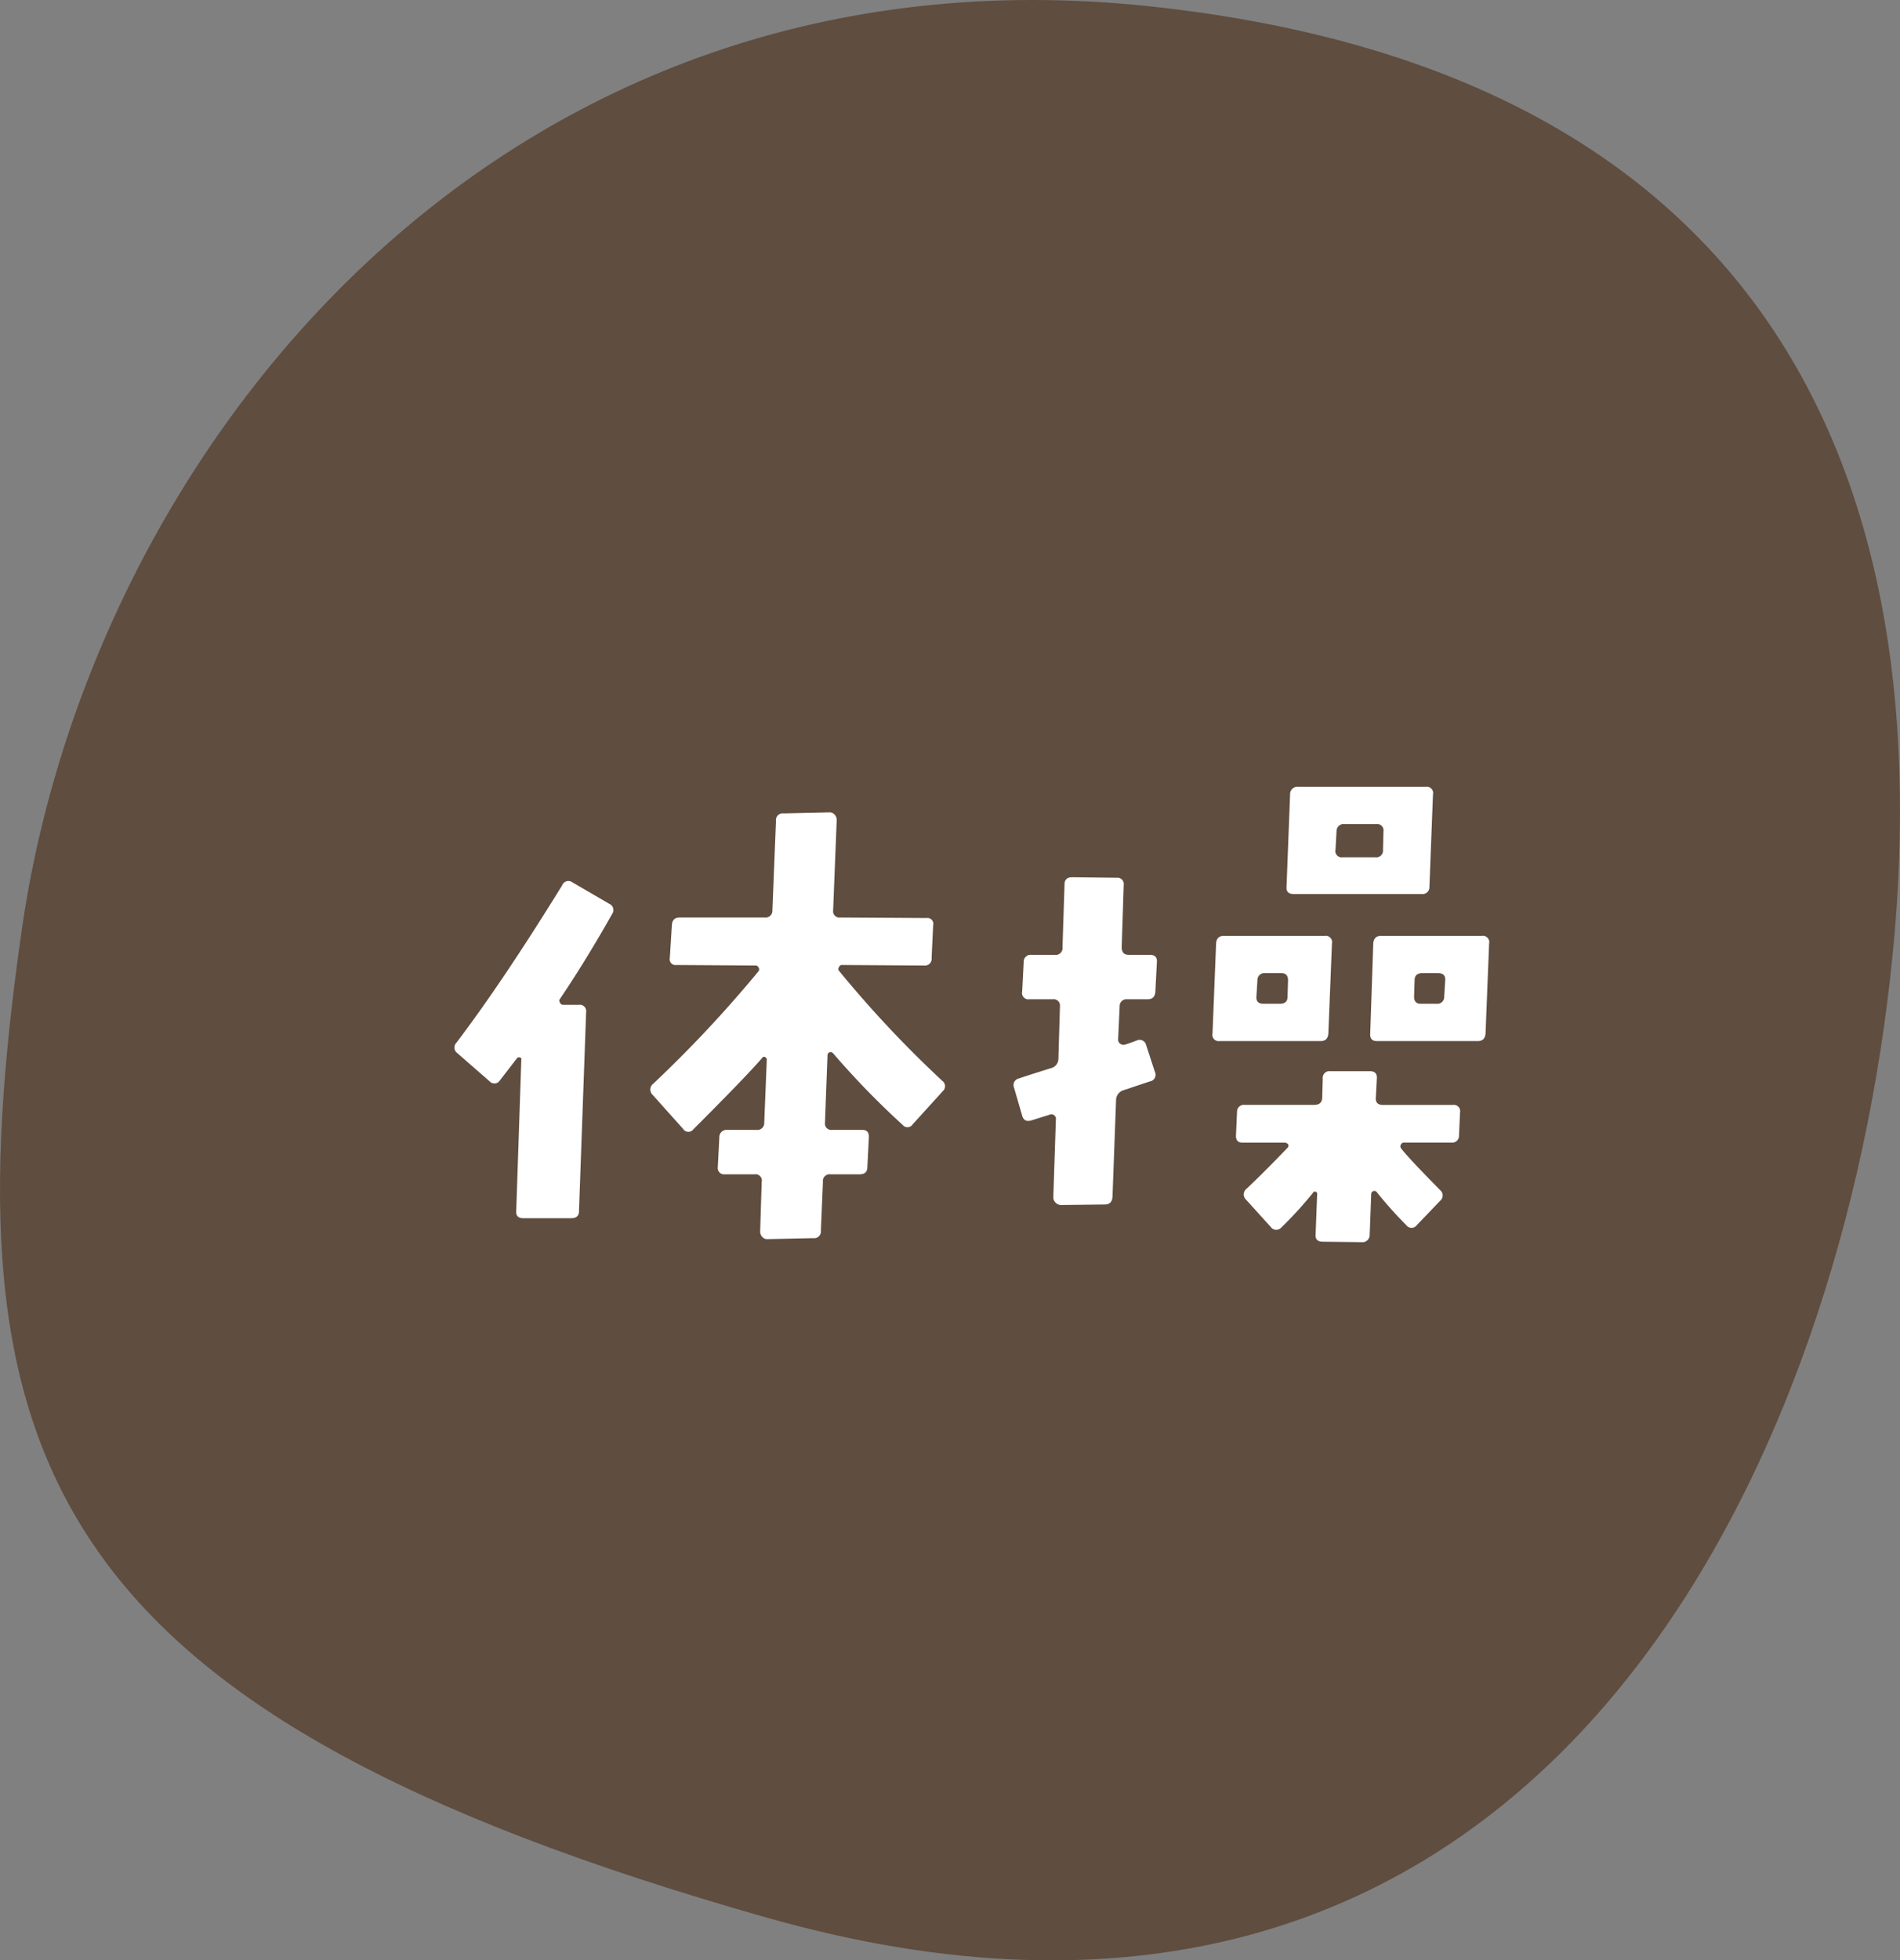 <svg xmlns="http://www.w3.org/2000/svg" viewBox="0 0 116.349 120"><rect x="0" y="0" width="116.349" height="120" fill="#808080" stroke="none"/><defs><style>.cls-1{fill:#5f4d3f;}.cls-2{fill:#fff;}</style></defs><title>sec3__img2</title><g id="レイヤー_2" data-name="レイヤー 2"><g id="レイヤー_1-2" data-name="レイヤー 1"><path class="cls-1" d="M1.329,56.951C5.586,27.18,30.83-3.852,70.445.391s49.339,31.216,44.923,62.456-23.684,67.223-68.4,54.542S-3.266,89.082,1.329,56.951Z"/><path class="cls-2" d="M37.487,55.946q-1.626,2.876-3.188,5.188a.191.191,0,0,0,0,.25.2.2,0,0,0,.188.125h.968a.387.387,0,0,1,.438.437l-.438,12.188q0,.436-.468.437H32.049c-.312,0-.459-.146-.437-.437l.312-9.281c.021-.063-.011-.1-.094-.125a.142.142,0,0,0-.156.031l-1.062,1.375a.392.392,0,0,1-.625.062l-1.969-1.718a.424.424,0,0,1-.063-.657q2.844-3.75,6.469-9.625a.408.408,0,0,1,.625-.187l2.25,1.312A.415.415,0,0,1,37.487,55.946ZM57.737,66.79l-1.844,2.031a.38.38,0,0,1-.625.032,50.23,50.23,0,0,1-4.25-4.375.219.219,0,0,0-.219-.063.2.2,0,0,0-.125.156l-.156,4.157a.386.386,0,0,0,.437.437H52.8c.291,0,.427.156.406.469l-.093,1.812c0,.292-.157.438-.469.438H50.862a.414.414,0,0,0-.469.469l-.125,2.968a.414.414,0,0,1-.469.469l-2.812.063a.4.4,0,0,1-.313-.141.475.475,0,0,1-.125-.328l.094-3.031a.386.386,0,0,0-.438-.469H44.393a.387.387,0,0,1-.438-.438l.094-1.812a.447.447,0,0,1,.5-.469H46.33a.419.419,0,0,0,.469-.437l.156-3.875c0-.063-.042-.115-.125-.157a.127.127,0,0,0-.156.063q-.969,1.125-4.219,4.375a.379.379,0,0,1-.625-.031l-1.875-2.094a.437.437,0,0,1,.032-.656,75.653,75.653,0,0,0,6.468-6.907.2.2,0,0,0,0-.218.2.2,0,0,0-.187-.125l-4.844-.032a.357.357,0,0,1-.406-.437l.125-2c.02-.313.177-.469.469-.469H46.83a.419.419,0,0,0,.469-.437l.219-5.469a.414.414,0,0,1,.469-.469l2.812-.062a.4.4,0,0,1,.313.14.48.48,0,0,1,.125.328l-.219,5.532a.386.386,0,0,0,.437.437l5.282.031a.359.359,0,0,1,.406.438l-.094,2a.415.415,0,0,1-.469.469l-5.031-.032c-.084,0-.146.053-.187.157a.171.171,0,0,0,.031.218,68.514,68.514,0,0,0,6.312,6.719A.4.4,0,0,1,57.737,66.79Z"/><path class="cls-2" d="M70.844,58.884,70.75,60.7q-.031.47-.468.469h-1.25a.419.419,0,0,0-.469.438l-.094,2.031a.3.3,0,0,0,.125.25.335.335,0,0,0,.281.062c.146-.041.385-.125.719-.25a.412.412,0,0,1,.594.282l.531,1.625a.413.413,0,0,1-.312.593l-1.594.532a.641.641,0,0,0-.469.593l-.219,5.938c-.021.312-.177.469-.468.469l-2.719.031a.49.49,0,0,1-.438-.438l.157-4.781a.268.268,0,0,0-.094-.266.257.257,0,0,0-.281-.046l-1.094.343q-.47.157-.594-.281l-.5-1.719a.413.413,0,0,1,.313-.562q.154-.061,1.937-.625a.594.594,0,0,0,.469-.594l.094-3.187a.388.388,0,0,0-.438-.438H63.032a.386.386,0,0,1-.438-.469l.094-1.812a.419.419,0,0,1,.469-.438h1.437a.414.414,0,0,0,.469-.468l.125-3.844c0-.291.156-.438.469-.438l2.718.032a.387.387,0,0,1,.438.437l-.125,3.813c0,.312.145.468.437.468h1.282C70.719,58.446,70.865,58.593,70.844,58.884Zm10.719-1.125-.219,5.5c-.021.312-.178.469-.469.469H74.688a.386.386,0,0,1-.438-.469l.219-5.5q.031-.47.469-.469h6.187A.386.386,0,0,1,81.563,57.759ZM89.407,68.1l-.063,1.406a.419.419,0,0,1-.469.437H85.969a.2.2,0,0,0-.187.125.213.213,0,0,0,.031.25q.468.6,2.375,2.532a.423.423,0,0,1,0,.656l-1.438,1.5a.391.391,0,0,1-.625,0,25.122,25.122,0,0,1-1.843-2.063.191.191,0,0,0-.188-.031.2.2,0,0,0-.125.156l-.094,2.5a.446.446,0,0,1-.5.469L81,76.009c-.312,0-.459-.147-.437-.438l.094-2.468c.02-.063-.011-.115-.094-.157a.127.127,0,0,0-.156.063,23.536,23.536,0,0,1-1.938,2.125.411.411,0,0,1-.656-.031l-1.5-1.657a.442.442,0,0,1,.031-.687q1.094-1.032,2.5-2.5a.174.174,0,0,0,.031-.219.3.3,0,0,0-.218-.094H76.094c-.292,0-.428-.156-.406-.468l.062-1.407a.419.419,0,0,1,.469-.437h4.25q.5,0,.5-.469L81,66.04a.415.415,0,0,1,.469-.469h2.406c.313,0,.458.147.438.438L84.25,67.2q-.031.438.438.438h4.281A.386.386,0,0,1,89.407,68.1ZM78.875,60.009c0-.291-.135-.438-.406-.438h-1a.42.42,0,0,0-.469.438l-.062,1c-.022.292.125.437.437.437h1c.313,0,.469-.145.469-.437ZM87.75,48.634l-.218,5.656a.42.42,0,0,1-.469.438H79.219c-.312,0-.459-.146-.437-.438L79,48.634a.447.447,0,0,1,.5-.469h7.813A.385.385,0,0,1,87.75,48.634Zm-3.031,2.25a.387.387,0,0,0-.437-.438H82.344a.435.435,0,0,0-.5.438l-.062,1.125a.385.385,0,0,0,.437.469h2a.415.415,0,0,0,.469-.469Zm6.469,6.875-.219,5.5c-.021.312-.178.469-.469.469H84.313c-.292,0-.428-.157-.406-.469l.187-5.5q.031-.47.469-.469H90.75A.386.386,0,0,1,91.188,57.759ZM88.5,60.009c.021-.291-.125-.438-.437-.438h-.969c-.312,0-.469.147-.469.438l-.031,1c0,.292.135.437.406.437h.969a.419.419,0,0,0,.469-.437Z"/></g></g></svg>